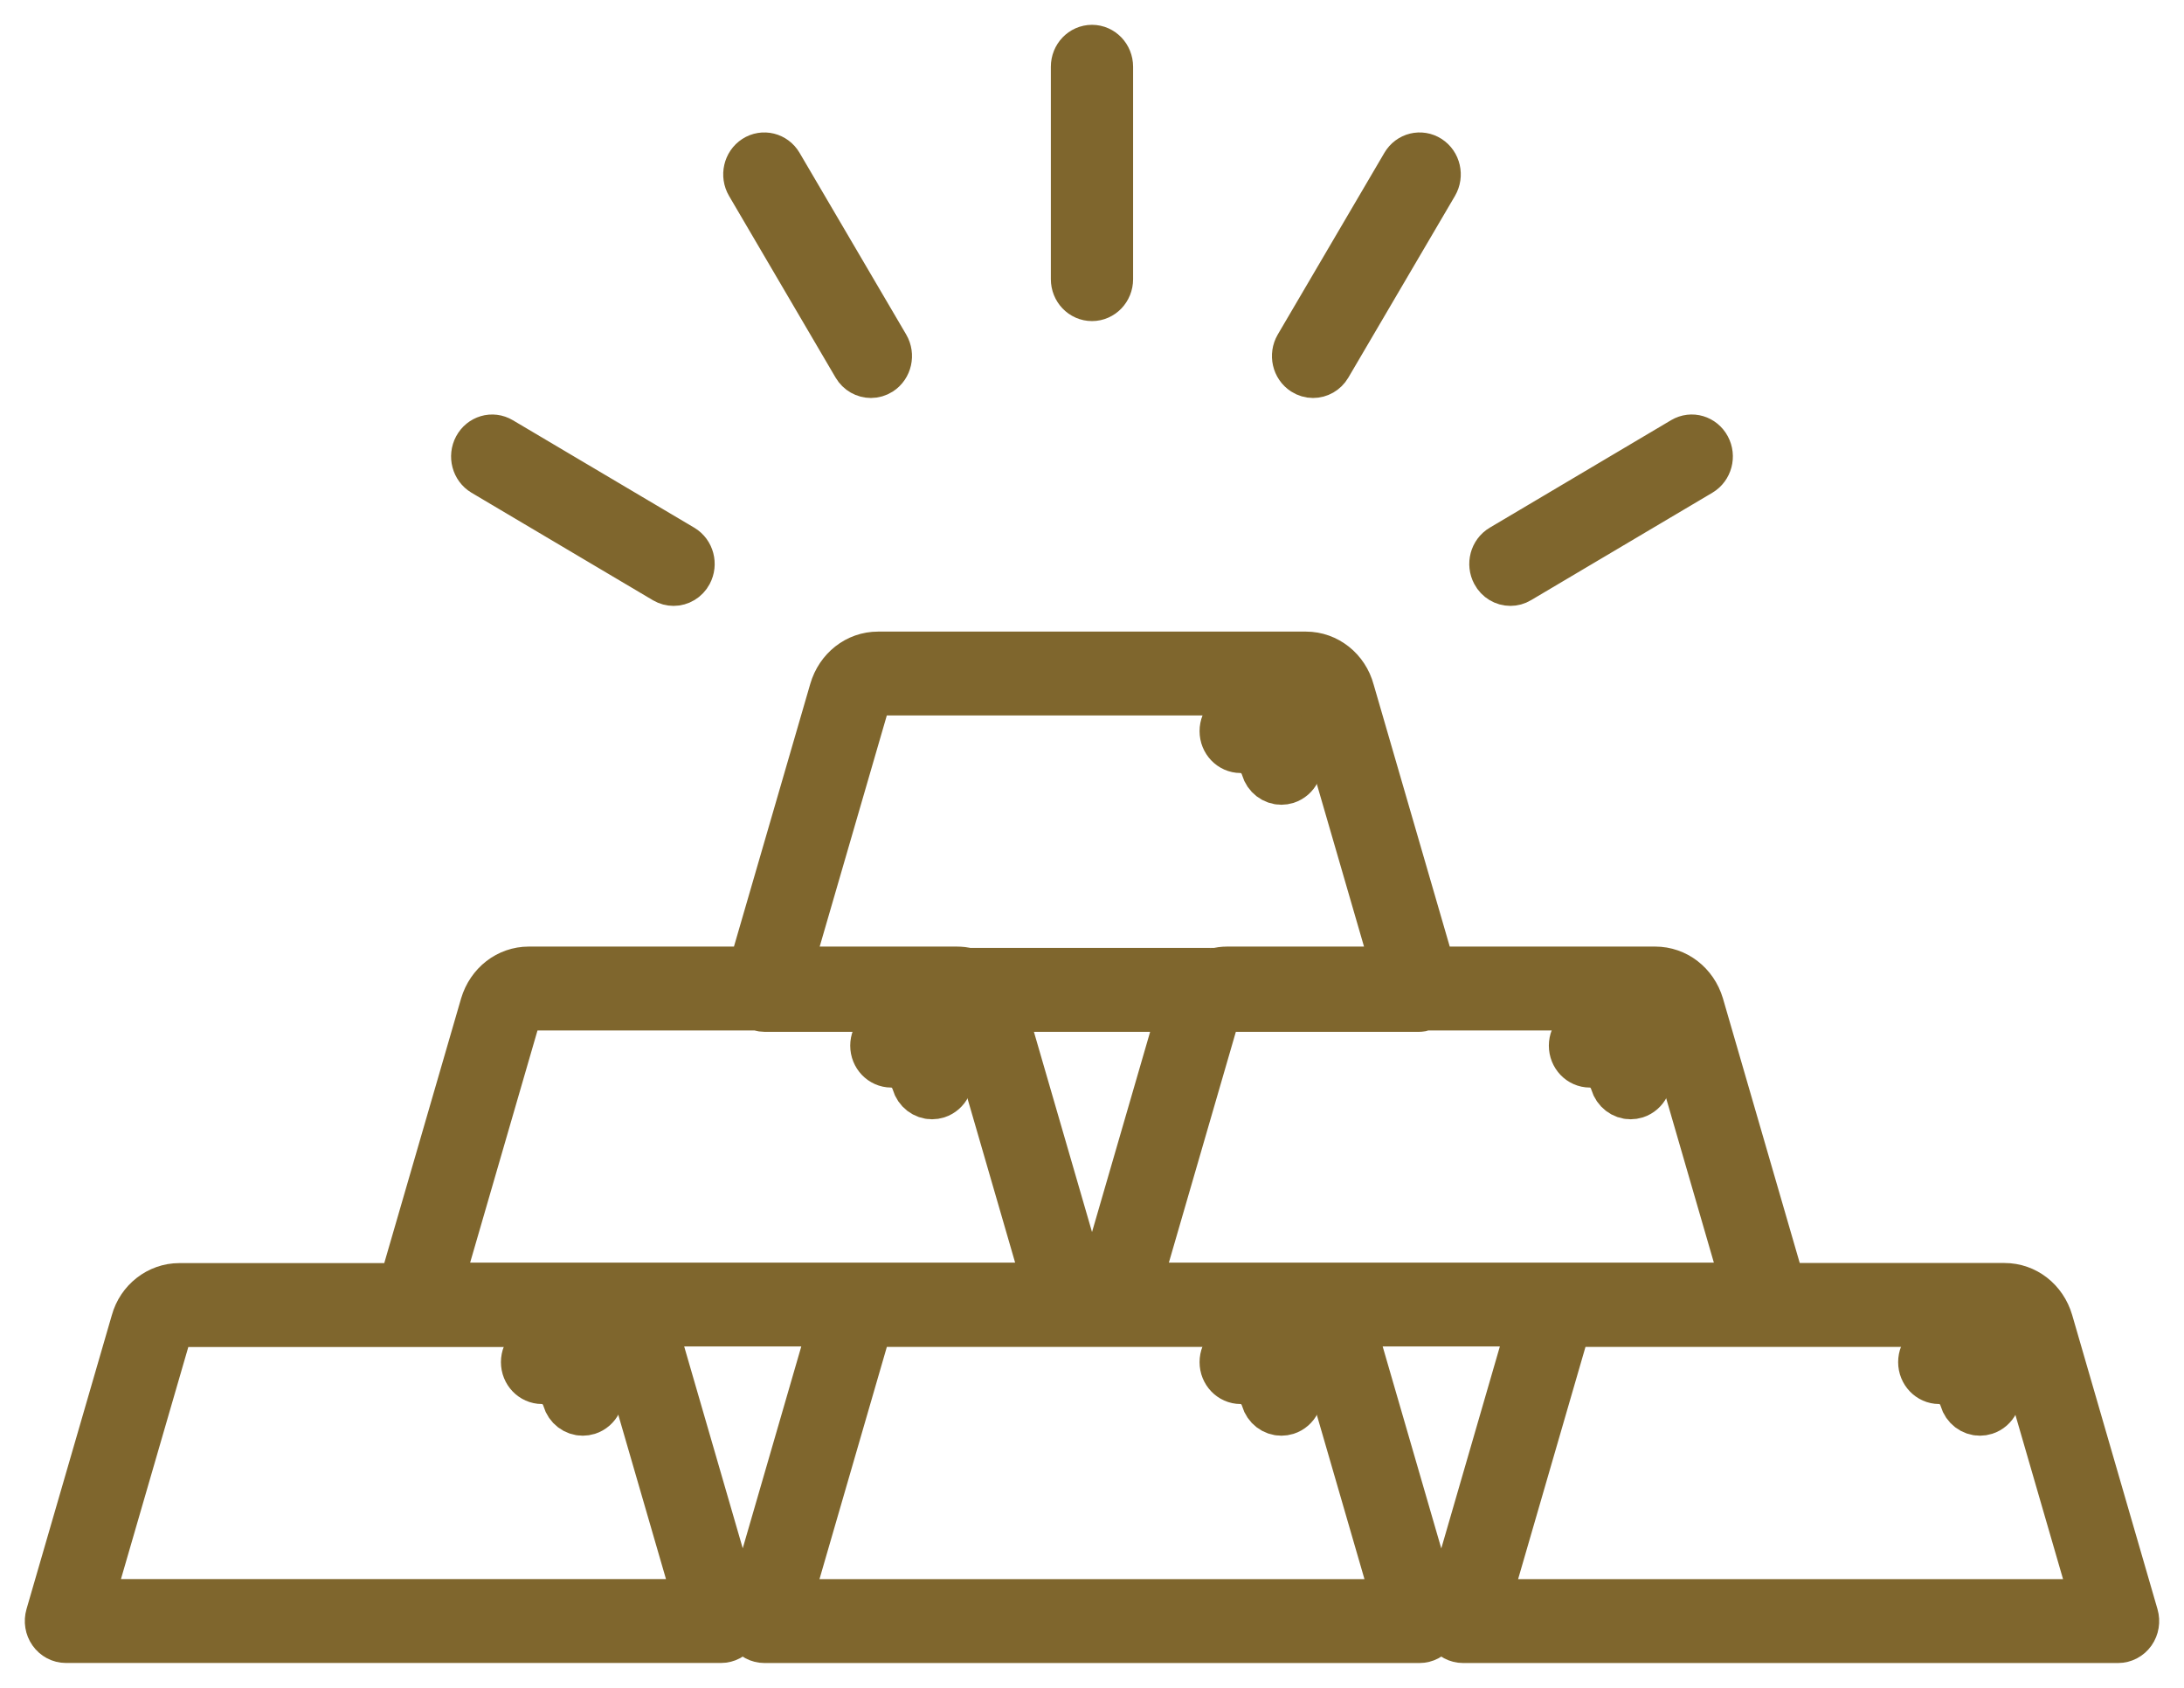 <svg width="44" height="34" viewBox="0 0 44 34" fill="none" xmlns="http://www.w3.org/2000/svg">
<path d="M10.92 27.094C10.739 27.094 10.592 27.248 10.592 27.439C10.592 27.629 10.739 27.783 10.92 27.783C11.155 27.783 11.358 27.942 11.426 28.177C11.469 28.326 11.599 28.421 11.74 28.421C11.771 28.421 11.804 28.416 11.836 28.406C12.009 28.351 12.107 28.158 12.054 27.976C11.901 27.448 11.446 27.094 10.92 27.094Z" fill="#7F662D" stroke="#7F662D"/>
<path d="M24.995 27.094C24.814 27.094 24.667 27.248 24.667 27.439C24.667 27.629 24.814 27.783 24.995 27.783C25.23 27.783 25.433 27.942 25.501 28.177C25.544 28.326 25.674 28.421 25.815 28.421C25.846 28.421 25.879 28.416 25.911 28.406C26.084 28.351 26.182 28.158 26.129 27.976C25.976 27.448 25.52 27.094 24.995 27.094Z" fill="#7F662D" stroke="#7F662D"/>
<path d="M41.267 26.629C41.147 26.219 40.792 25.942 40.384 25.942H35.883L34.231 20.251C34.108 19.842 33.753 19.568 33.347 19.568H28.832L27.192 13.922C27.082 13.51 26.72 13.223 26.312 13.223H17.689C17.281 13.223 16.925 13.501 16.804 13.916L15.162 19.568H10.653C10.247 19.568 9.892 19.842 9.769 20.254L8.117 25.944H3.612C3.206 25.944 2.844 26.227 2.734 26.629L1.014 32.554C0.984 32.658 1.002 32.771 1.064 32.859C1.126 32.947 1.224 32.999 1.328 32.999H14.526C14.63 32.999 14.728 32.947 14.79 32.859C14.851 32.771 14.87 32.658 14.839 32.554L13.12 26.629C13.12 26.628 13.119 26.626 13.119 26.626L13.118 26.623H16.809C16.809 26.626 16.807 26.627 16.807 26.629L15.088 32.555C15.057 32.659 15.076 32.773 15.138 32.861C15.199 32.948 15.297 33 15.401 33H28.598C28.702 33 28.8 32.948 28.861 32.861C28.923 32.773 28.942 32.659 28.912 32.555L27.192 26.629C27.192 26.627 27.19 26.626 27.189 26.623H30.884C30.883 26.626 30.882 26.627 30.881 26.629L29.162 32.555C29.132 32.659 29.15 32.773 29.212 32.861C29.274 32.948 29.372 33 29.476 33H42.672C42.776 33 42.874 32.948 42.936 32.861C42.998 32.773 43.016 32.659 42.986 32.555L41.267 26.629ZM33.604 20.455L35.194 25.934H22.883L24.474 20.453C24.496 20.374 24.557 20.315 24.633 20.285H28.596C28.629 20.285 28.659 20.27 28.689 20.257H33.347C33.465 20.257 33.569 20.338 33.604 20.455ZM21.806 25.942L20.164 20.285H23.837L22.195 25.942H21.806ZM17.431 14.118C17.467 13.995 17.571 13.912 17.689 13.912H26.312C26.425 13.912 26.53 13.995 26.563 14.116L28.146 19.568H24.724C24.642 19.568 24.576 19.579 24.527 19.593C24.523 19.595 24.517 19.594 24.513 19.595H19.49C19.424 19.576 19.351 19.568 19.27 19.568H15.848L17.431 14.118ZM10.395 20.458C10.431 20.338 10.535 20.257 10.653 20.257H15.285C15.321 20.272 15.358 20.285 15.398 20.285H19.372C19.445 20.316 19.505 20.375 19.527 20.455L21.117 25.934H8.806L10.395 20.458ZM14.083 32.309H1.771L3.363 26.825C3.393 26.714 3.498 26.634 3.612 26.634H12.235C12.353 26.634 12.457 26.714 12.493 26.832L14.083 32.309ZM28.155 32.31H15.844L17.434 26.83C17.468 26.714 17.573 26.632 17.689 26.632H26.31C26.426 26.632 26.531 26.714 26.565 26.83L28.155 32.31ZM29.919 32.31L31.509 26.83C31.543 26.712 31.646 26.632 31.764 26.632H40.384C40.502 26.632 40.604 26.712 40.639 26.83L42.229 32.31H29.919Z" fill="#7F662D" stroke="#7F662D"/>
<path d="M39.069 27.094C38.888 27.094 38.741 27.248 38.741 27.439C38.741 27.629 38.888 27.783 39.069 27.783C39.304 27.783 39.507 27.942 39.575 28.177C39.618 28.326 39.748 28.421 39.889 28.421C39.92 28.421 39.953 28.416 39.984 28.406C40.158 28.351 40.256 28.158 40.203 27.976C40.05 27.448 39.594 27.094 39.069 27.094Z" fill="#7F662D" stroke="#7F662D"/>
<path d="M17.957 20.719C17.776 20.719 17.629 20.873 17.629 21.064C17.629 21.254 17.776 21.408 17.957 21.408C18.192 21.408 18.395 21.567 18.463 21.802C18.506 21.951 18.637 22.047 18.777 22.047C18.809 22.047 18.841 22.042 18.873 22.032C19.046 21.976 19.144 21.784 19.091 21.602C18.938 21.074 18.482 20.719 17.957 20.719Z" fill="#7F662D" stroke="#7F662D"/>
<path d="M32.032 21.408C32.266 21.408 32.469 21.567 32.537 21.802C32.581 21.951 32.711 22.047 32.851 22.047C32.883 22.047 32.915 22.042 32.947 22.032C33.12 21.976 33.218 21.784 33.166 21.602C33.012 21.074 32.557 20.719 32.032 20.719C31.85 20.719 31.704 20.873 31.704 21.064C31.704 21.254 31.85 21.408 32.032 21.408Z" fill="#7F662D" stroke="#7F662D"/>
<path d="M24.995 15.072C25.229 15.072 25.433 15.231 25.501 15.466C25.544 15.615 25.674 15.711 25.815 15.711C25.846 15.711 25.879 15.706 25.911 15.696C26.084 15.64 26.182 15.448 26.129 15.266C25.976 14.738 25.52 14.383 24.995 14.383C24.814 14.383 24.667 14.537 24.667 14.728C24.667 14.918 24.814 15.072 24.995 15.072Z" fill="#7F662D" stroke="#7F662D"/>
<path d="M33.922 8.894L30.268 11.06C30.11 11.153 30.054 11.363 30.143 11.529C30.203 11.642 30.314 11.705 30.429 11.705C30.484 11.705 30.539 11.691 30.59 11.66L34.244 9.495C34.402 9.401 34.458 9.191 34.369 9.026C34.28 8.86 34.081 8.8 33.922 8.894Z" fill="#7F662D" stroke="#7F662D"/>
<path d="M28.322 3.331L26.174 6.991C26.079 7.154 26.127 7.366 26.282 7.466C26.335 7.5 26.395 7.517 26.453 7.517C26.564 7.517 26.671 7.459 26.733 7.354L28.881 3.694C28.976 3.531 28.928 3.319 28.773 3.219C28.619 3.12 28.417 3.169 28.322 3.331Z" fill="#7F662D" stroke="#7F662D"/>
<path d="M10.077 8.895C9.918 8.8 9.719 8.86 9.63 9.026C9.541 9.192 9.597 9.402 9.755 9.496L13.409 11.661C13.46 11.691 13.516 11.705 13.57 11.705C13.685 11.705 13.796 11.642 13.856 11.53C13.945 11.364 13.89 11.154 13.732 11.06L10.077 8.895Z" fill="#7F662D" stroke="#7F662D"/>
<path d="M15.226 3.219C15.072 3.319 15.024 3.531 15.119 3.694L17.266 7.354C17.328 7.459 17.436 7.517 17.546 7.517C17.605 7.517 17.664 7.5 17.718 7.466C17.872 7.366 17.92 7.154 17.825 6.991L15.677 3.331C15.582 3.169 15.379 3.12 15.226 3.219Z" fill="#7F662D" stroke="#7F662D"/>
<path d="M21.671 1.345V5.624C21.671 5.814 21.818 5.968 22 5.968C22.181 5.968 22.328 5.814 22.328 5.624V1.345C22.328 1.154 22.181 1 22 1C21.818 1 21.671 1.154 21.671 1.345Z" fill="#7F662D" stroke="#7F662D"/>
</svg>
